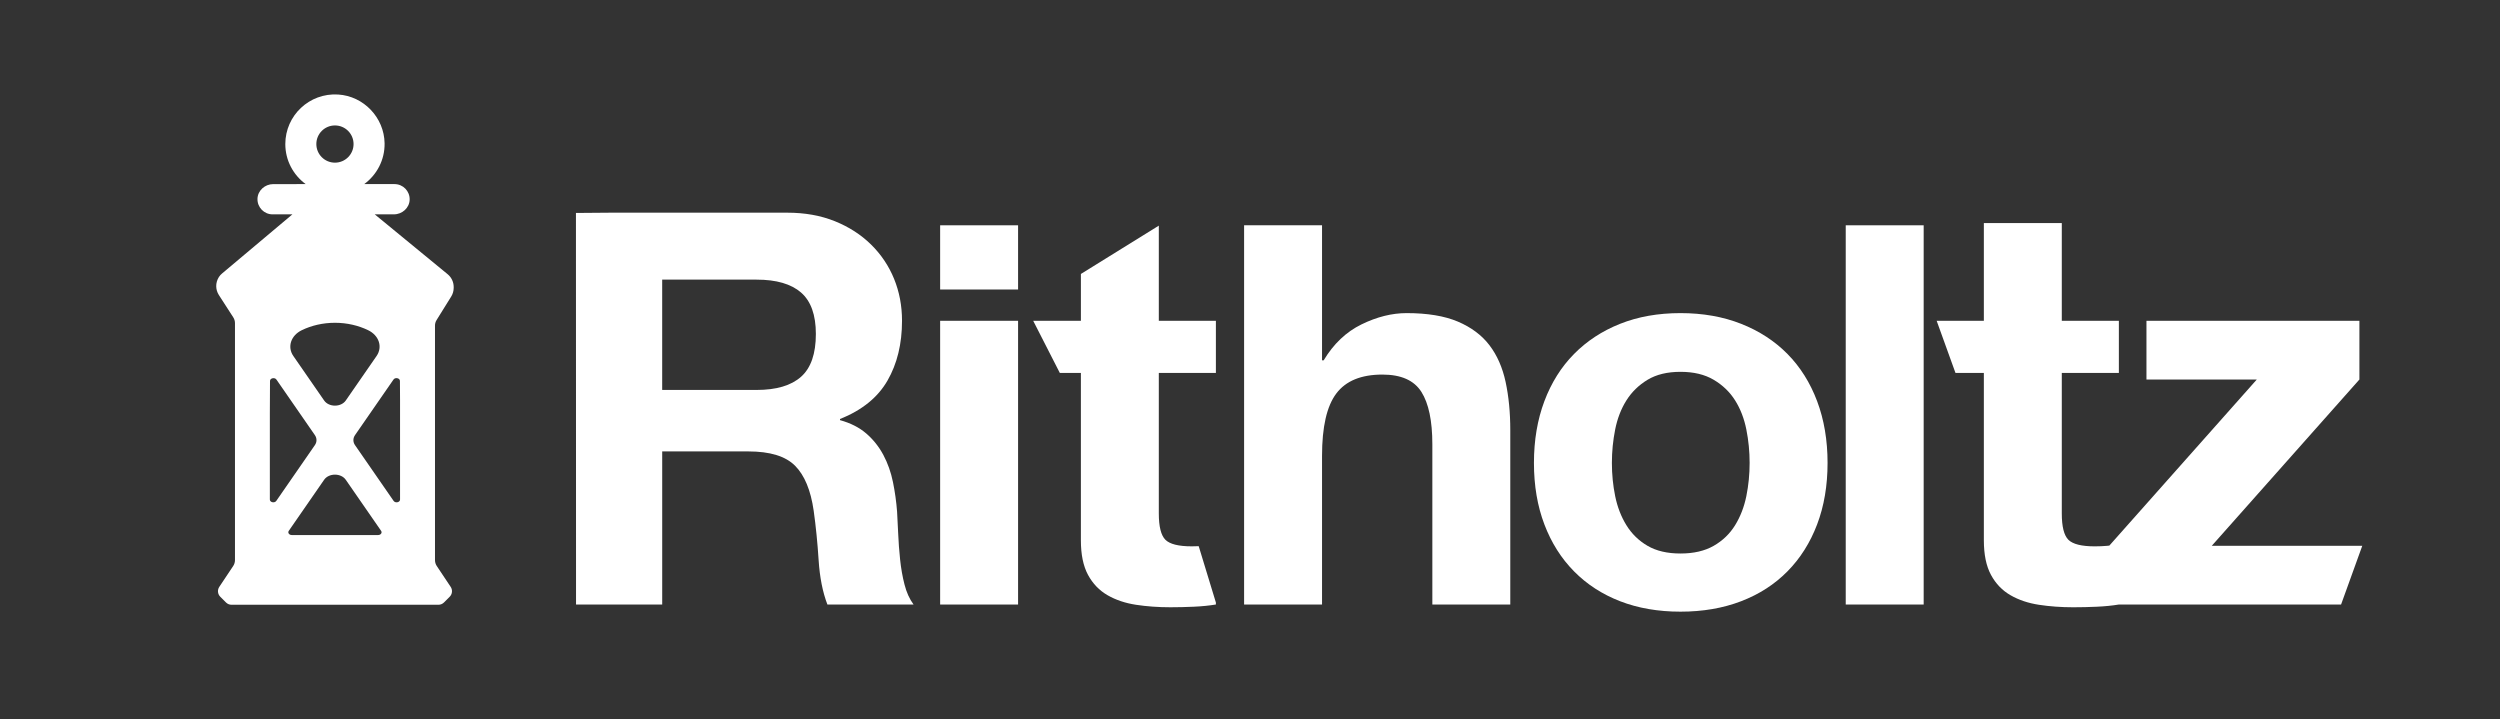 <svg xml:space="preserve" style="max-height: 500px" viewBox="4 728 1932 556" y="0px" x="0px" xmlns:xlink="http://www.w3.org/1999/xlink" xmlns="http://www.w3.org/2000/svg" id="Layer_1" version="1.1" width="1932" height="556">
<rect x="4" y="728" width="1932" height="556" fill="#333333" stroke="none"/>
<style type="text/css">
	.st0{fill:transparent;}
	.st1{fill:#FFFFFF;}
</style>
<rect height="2016.07" width="2039.29" class="st0" y="-9.36" x="-22.21"/>
<g>
	<g>
		<rect height="49.62" width="60.23" class="st1" y="902.11" x="730.54"/>
		<rect height="219.28" width="60.23" class="st1" y="975.91" x="730.54"/>
		<path d="M1155.04,994.78c-5.94-7.77-14.07-13.85-24.39-18.24c-10.33-4.38-23.54-6.57-39.66-6.57&#10;&#9;&#9;&#9;c-11.31,0-22.9,2.9-34.78,8.7c-11.88,5.8-21.63,15.06-29.27,27.78h-1.27V902.11h-60.23v293.07h60.23v-114.94&#10;&#9;&#9;&#9;c0-22.33,3.67-38.38,11.03-48.14c7.35-9.76,19.22-14.63,35.63-14.63c14.42,0,24.45,4.45,30.11,13.36&#10;&#9;&#9;&#9;c5.65,8.91,8.48,22.41,8.48,40.51v123.85h60.23v-134.87c0-13.57-1.21-25.94-3.6-37.11&#10;&#9;&#9;&#9;C1165.14,1012.03,1160.98,1002.56,1155.04,994.78z" class="st1"/>
		<path d="M1385.38,1001.57c-9.9-10.03-21.84-17.81-35.84-23.33c-14-5.51-29.62-8.27-46.87-8.27&#10;&#9;&#9;&#9;c-17.25,0-32.8,2.76-46.65,8.27c-13.86,5.51-25.73,13.29-35.63,23.33c-9.9,10.04-17.53,22.2-22.9,36.47&#10;&#9;&#9;&#9;c-5.37,14.28-8.06,30.19-8.06,47.71c0,17.54,2.68,33.37,8.06,47.5c5.37,14.14,13,26.23,22.9,36.26&#10;&#9;&#9;&#9;c9.89,10.04,21.77,17.75,35.63,23.12c13.85,5.37,29.41,8.06,46.65,8.06c17.24,0,32.87-2.69,46.87-8.06&#10;&#9;&#9;&#9;c14-5.37,25.94-13.08,35.84-23.12c9.89-10.03,17.53-22.12,22.9-36.26c5.37-14.13,8.06-29.97,8.06-47.5&#10;&#9;&#9;&#9;c0-17.53-2.69-33.43-8.06-47.71C1402.91,1023.77,1395.27,1011.61,1385.38,1001.57z M1353.57,1111.42&#10;&#9;&#9;&#9;c-1.7,8.34-4.6,15.84-8.69,22.48c-4.1,6.65-9.62,11.95-16.54,15.91c-6.93,3.96-15.48,5.94-25.66,5.94&#10;&#9;&#9;&#9;c-10.18,0-18.66-1.97-25.45-5.94c-6.79-3.96-12.23-9.26-16.33-15.91c-4.1-6.64-7-14.14-8.69-22.48&#10;&#9;&#9;&#9;c-1.7-8.34-2.54-16.89-2.54-25.66c0-8.76,0.85-17.39,2.54-25.87c1.7-8.48,4.59-15.97,8.69-22.48c4.1-6.5,9.54-11.8,16.33-15.91&#10;&#9;&#9;&#9;c6.79-4.1,15.27-6.15,25.45-6.15c10.18,0,18.73,2.05,25.66,6.15c6.92,4.1,12.44,9.4,16.54,15.91c4.1,6.51,7,14,8.69,22.48&#10;&#9;&#9;&#9;c1.7,8.48,2.54,17.11,2.54,25.87C1356.11,1094.53,1355.26,1103.08,1353.57,1111.42z" class="st1"/>
		<rect height="293.07" width="60.23" class="st1" y="902.11" x="1430.38"/>
		<path d="M1827.36,975.91h-164.58v45.38h85.27l-113.93,128.33c-0.52,0.06-1.03,0.13-1.56,0.18&#10;&#9;&#9;&#9;c-3.12,0.28-6.36,0.42-9.76,0.42c-10.18,0-16.96-1.7-20.36-5.09c-3.39-3.39-5.09-10.18-5.09-20.36V1016.2h44.11v-40.29h-44.11&#10;&#9;&#9;&#9;v-75.5h-60.23v75.5h-36.47l14.54,40.29h21.93v129.36c0,11.03,1.84,19.93,5.51,26.72c3.67,6.79,8.69,12.02,15.06,15.69&#10;&#9;&#9;&#9;c6.36,3.68,13.71,6.15,22.05,7.42c8.34,1.27,17.18,1.91,26.51,1.91c5.94,0,12.02-0.15,18.24-0.43c6.22-0.28,11.87-0.85,16.97-1.7&#10;&#9;&#9;&#9;h171.72l16.38-45.38h-116.3l114.09-128.51V975.91z" class="st1"/>
		<path d="M899.55,902.36l-60.23,37.35v36.19h-36.87l20.57,40.29h16.29v129.36c0,11.03,1.84,19.93,5.51,26.72&#10;&#9;&#9;&#9;c3.67,6.79,8.7,12.02,15.06,15.69c6.36,3.68,13.71,6.15,22.05,7.42c8.34,1.27,17.18,1.91,26.51,1.91c5.94,0,12.02-0.15,18.24-0.43&#10;&#9;&#9;&#9;c6.22-0.28,11.87-0.85,16.96-1.7v-1.52l-13.28-43.56c-1.75,0.08-3.54,0.13-5.38,0.13c-10.18,0-16.97-1.7-20.36-5.09&#10;&#9;&#9;&#9;c-3.39-3.39-5.09-10.18-5.09-20.36V1016.2h44.11v-40.29h-44.11V902.36z" class="st1"/>
	</g>
	<path d="M703,1179.7c-1.56-6.08-2.69-12.51-3.4-19.3c-0.71-6.78-1.2-13.43-1.48-19.93c-0.29-6.5-0.57-12.15-0.85-16.97&#10;&#9;&#9;c-0.57-7.63-1.63-15.27-3.18-22.9c-1.56-7.64-4.03-14.63-7.42-20.99c-3.39-6.36-7.78-11.88-13.15-16.54&#10;&#9;&#9;c-5.37-4.66-12.16-8.12-20.36-10.39v-0.85c16.96-6.79,29.19-16.68,36.68-29.69c7.49-13,11.24-28.42,11.24-46.23&#10;&#9;&#9;c0-11.59-2.06-22.41-6.15-32.45c-4.1-10.03-10.04-18.87-17.81-26.51c-7.78-7.63-17.11-13.64-27.99-18.02&#10;&#9;&#9;c-10.89-4.38-23.12-6.57-36.69-6.57H476.11l-27.02,0.22l0.07,302.61h66.59v-118.33h66.59c16.68,0,28.7,3.68,36.05,11.03&#10;&#9;&#9;c7.35,7.36,12.16,18.95,14.42,34.78c1.7,12.16,2.97,24.88,3.82,38.17c0.85,13.29,3.11,24.75,6.79,34.36h66.59&#10;&#9;&#9;C706.88,1190.94,704.55,1185.79,703,1179.7z M623.05,1019.17c-7.64,6.79-19.09,10.18-34.36,10.18h-72.95V944.1h72.95&#10;&#9;&#9;c15.27,0,26.72,3.33,34.36,9.97c7.63,6.65,11.45,17.32,11.45,32.02C634.5,1001.36,630.68,1012.39,623.05,1019.17z" class="st1"/>
</g>
<path d="M341.38,975.35l11.31-18.18c1.26-2.02,1.92-4.36,1.92-6.74v-0.65c0-3.82-1.71-7.43-4.66-9.86l-56.35-46.27h14.8&#10;&#9;c6.4,0,11.99-4.93,12.18-11.33c0.2-6.62-5.11-12.05-11.69-12.05h-18.48c0.02-0.01,0.03-0.03,0.05-0.04h-4.95&#10;&#9;c9.66-7.1,15.91-18.57,15.7-31.53c-0.32-19.82-16.12-36.44-35.91-37.66c-22.29-1.38-40.81,16.29-40.81,38.29&#10;&#9;c0,12.7,6.2,23.92,15.7,30.91h-7.09c0.02,0.01,0.03,0.03,0.05,0.04h-17.99c-6.4,0-11.99,4.93-12.18,11.33&#10;&#9;c-0.2,6.62,5.11,12.05,11.69,12.05h15.29l-54.31,45.65c-0.95,0.8-1.82,1.71-2.48,2.76c-2.85,4.49-2.65,9.87-0.03,13.93l11.12,17.23&#10;&#9;c0.87,1.34,1.33,2.9,1.33,4.5v183.1c0,1.64-0.48,3.24-1.39,4.6l-10.74,16.11c-1.59,2.39-1.28,5.58,0.75,7.61l4.44,4.44&#10;&#9;c1.13,1.13,2.66,1.77,4.26,1.77h159.92c1.6,0,3.13-0.64,4.27-1.77l4.44-4.44c2.03-2.03,2.35-5.22,0.75-7.61l-10.74-16.11&#10;&#9;c-0.91-1.36-1.39-2.96-1.39-4.6V979.73C340.13,978.19,340.57,976.67,341.38,975.35z M288.48,983.17c8.47,4.1,11.37,12.97,6.53,19.96&#10;&#9;l-23.78,34.36c-3.68,5.32-13.07,5.32-16.75,0l-23.78-34.36c-4.84-6.99-1.94-15.86,6.53-19.96c7.5-3.63,16.27-5.72,25.63-5.72&#10;&#9;C272.21,977.45,280.97,979.54,288.48,983.17z M247.35,1071.98l-29.83,43.11c-1.34,1.94-4.98,1.16-4.98-1.07v-66.32&#10;&#9;c0-0.95,0.04-15.73,0.12-25.31c0.02-2.22,3.64-2.98,4.98-1.05l29.71,42.93C249,1066.67,249,1069.59,247.35,1071.98z M262.85,824.94&#10;&#9;c7.94,0,14.38,6.44,14.38,14.38c0,7.94-6.44,14.38-14.38,14.38s-14.38-6.44-14.38-14.38C248.47,831.38,254.91,824.94,262.85,824.94z&#10;&#9; M296.22,1141.48h-66.74c-2.04,0-3.32-1.79-2.32-3.23l27.31-39.46c3.68-5.32,13.07-5.32,16.75,0l27.31,39.46&#10;&#9;C299.54,1139.69,298.26,1141.48,296.22,1141.48z M313.16,1114.03c0,2.23-3.63,3.01-4.98,1.07l-29.83-43.11&#10;&#9;c-1.65-2.39-1.65-5.31,0-7.7l29.74-42.97c1.34-1.93,4.95-1.17,4.98,1.05c0.06,6.33,0.09,14.21,0.09,15.06V1114.03z" class="st1"/>
</svg>